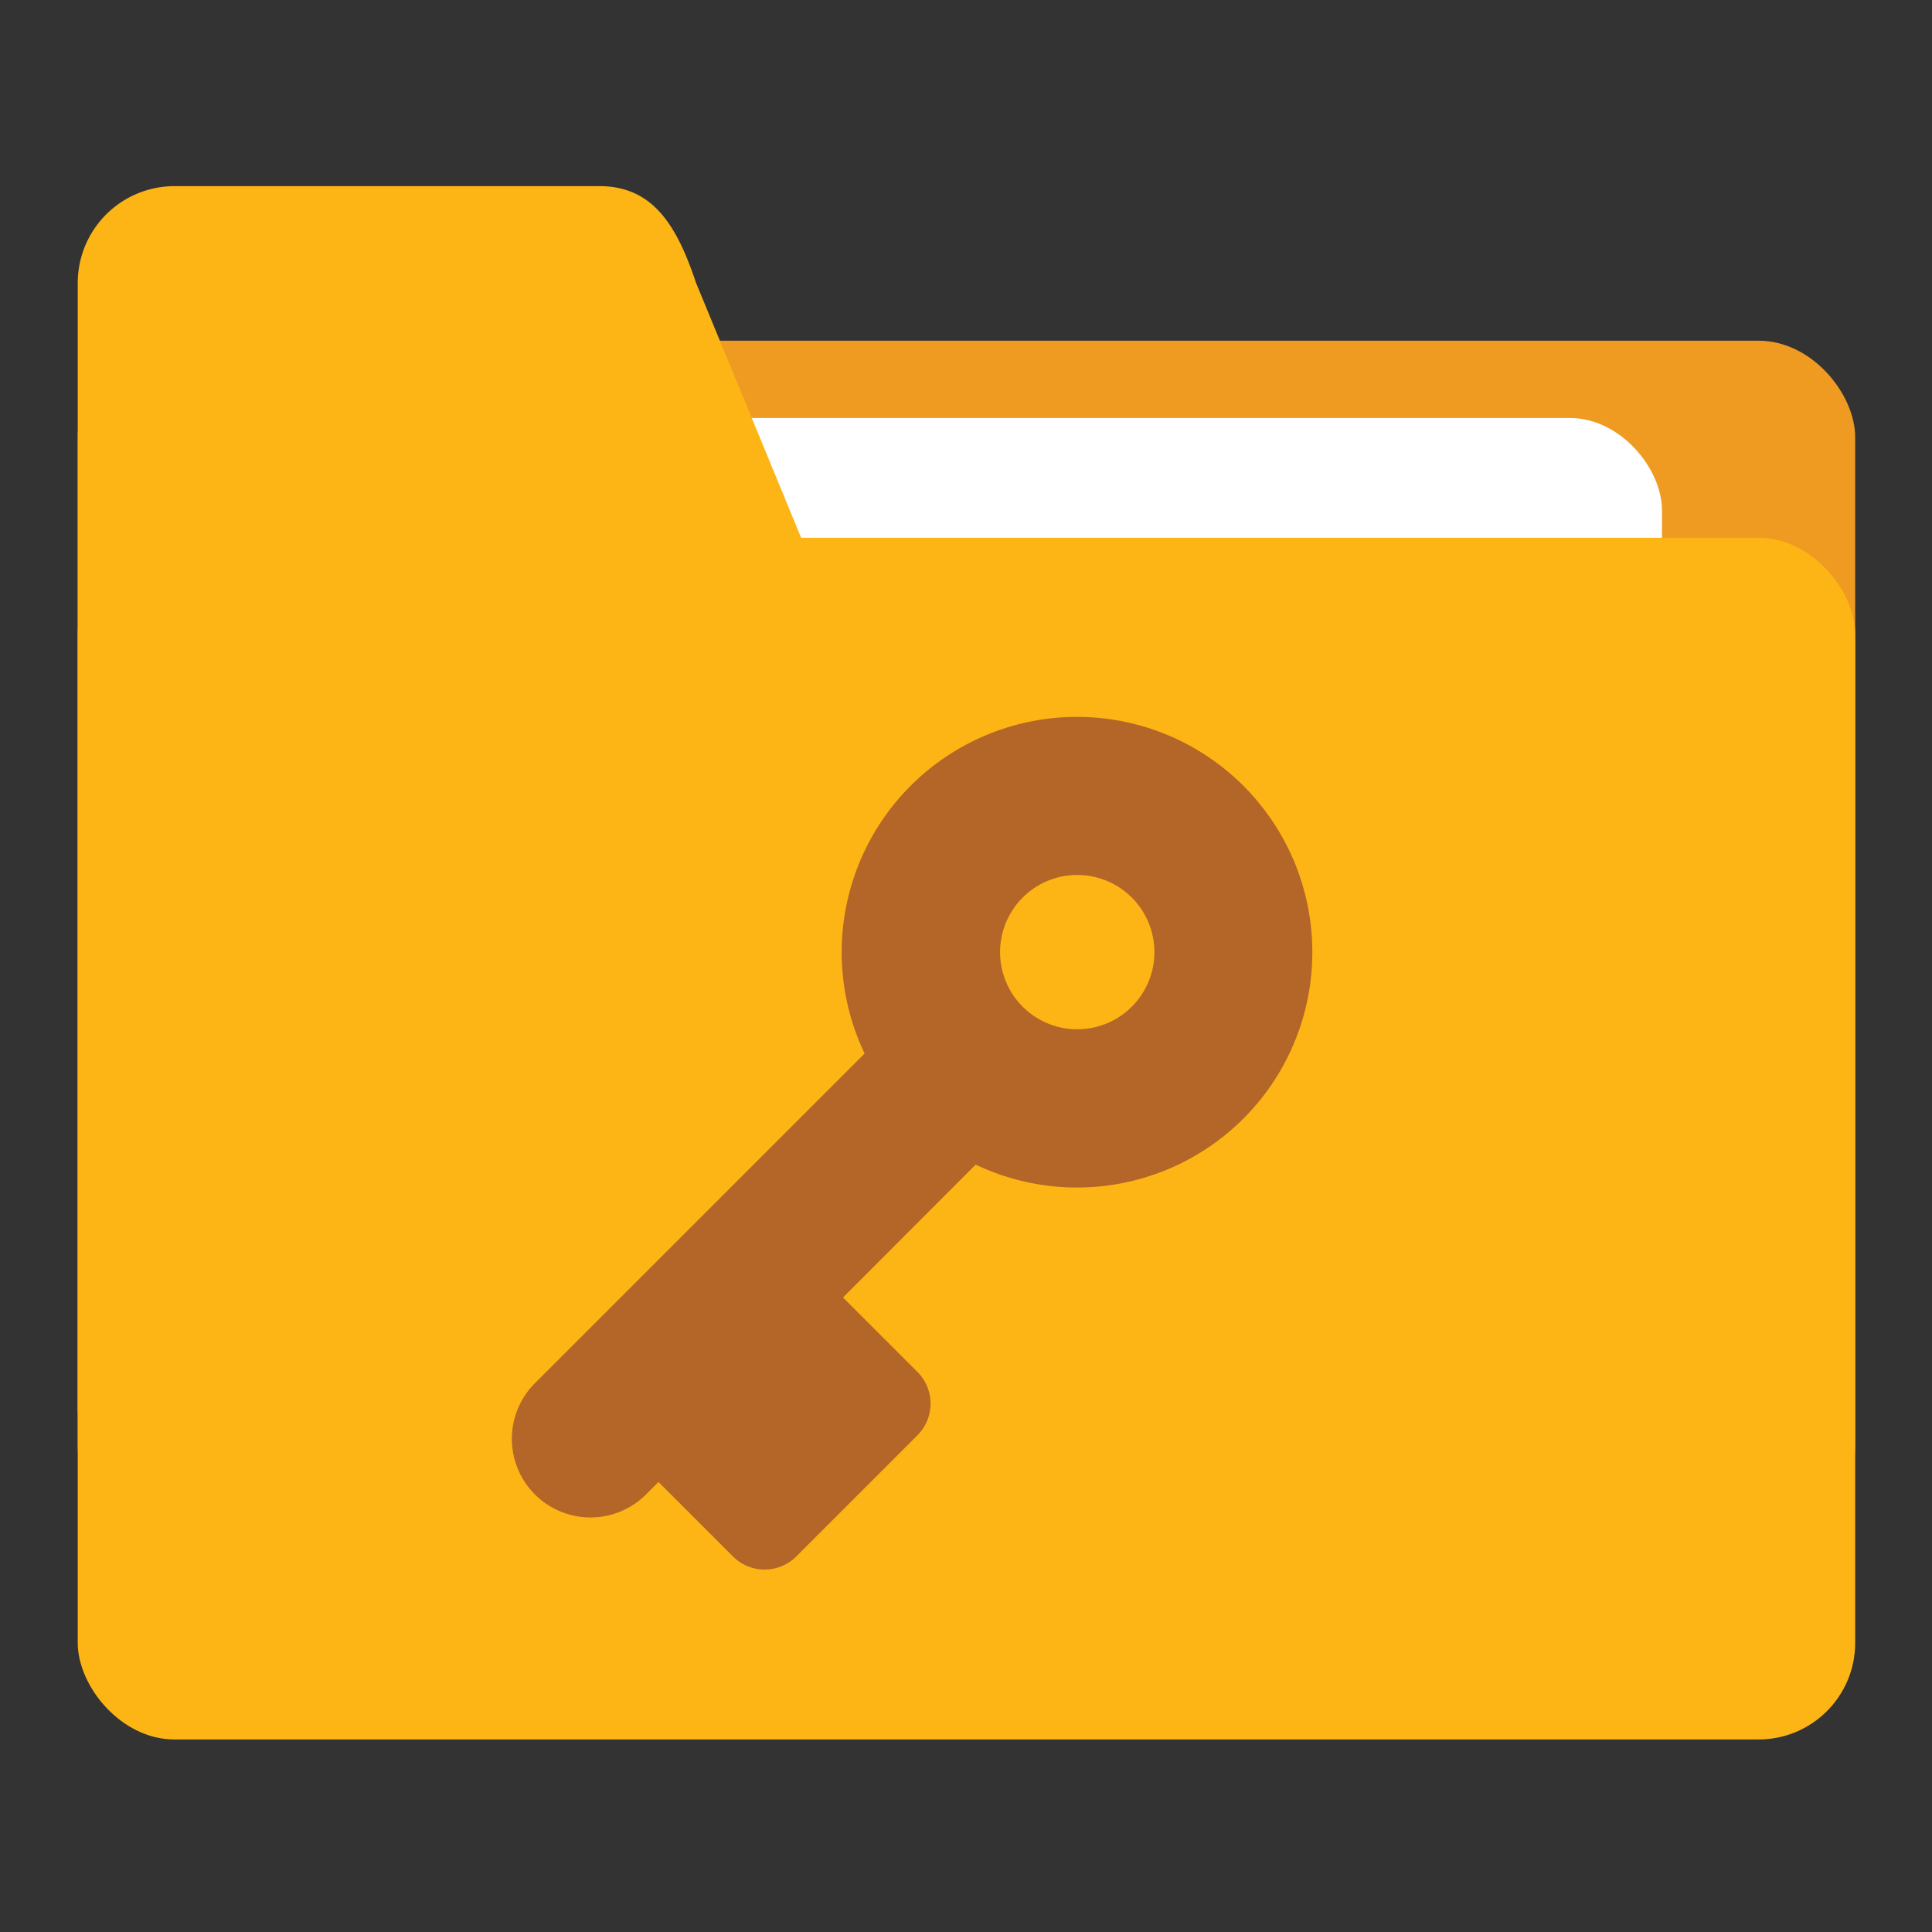 <svg id="Layer_1" data-name="Layer 1" xmlns="http://www.w3.org/2000/svg" width="500" height="500" viewBox="0 0 500 500"><rect x="0" y="0" width="500" height="500" fill="#333333" stroke="none"/><defs><style>.cls-1{fill:#ef9a21}.cls-2{fill:#fff}.cls-3{fill:#fdb515}.cls-4{fill:#b46528;stroke:#b46528;stroke-miterlimit:10;stroke-width:5px;fill-rule:evenodd}</style></defs><title>file-permissions</title><rect class="cls-1" x="20.12" y="88.17" width="460" height="311" rx="25"/><rect class="cls-2" x="60.12" y="108.17" width="370" height="311" rx="23.87"/><rect class="cls-3" x="20.12" y="139.17" width="460" height="311" rx="25"/><path class="cls-3" d="M275.12 389.17h-230a25.07 25.07 0 0 1-25-25v-291a25.07 25.07 0 0 1 25-25h110c13.75 0 20 10 25 25l120 291a25.07 25.07 0 0 1-25 25z"/><path class="cls-4" d="M140.21 359.74A17.84 17.84 0 0 0 165.42 385l5-5 21 21a9.09 9.09 0 0 0 12.93 0l31.28-31.28a9.09 9.09 0 0 0 0-12.93l-21-21 37.38-37.43a58.4 58.4 0 1 0-25.21-25.21zm116.11-113.33a22.47 22.47 0 1 1 22.47 22.47 22.47 22.47 0 0 1-22.47-22.47z"/></svg>